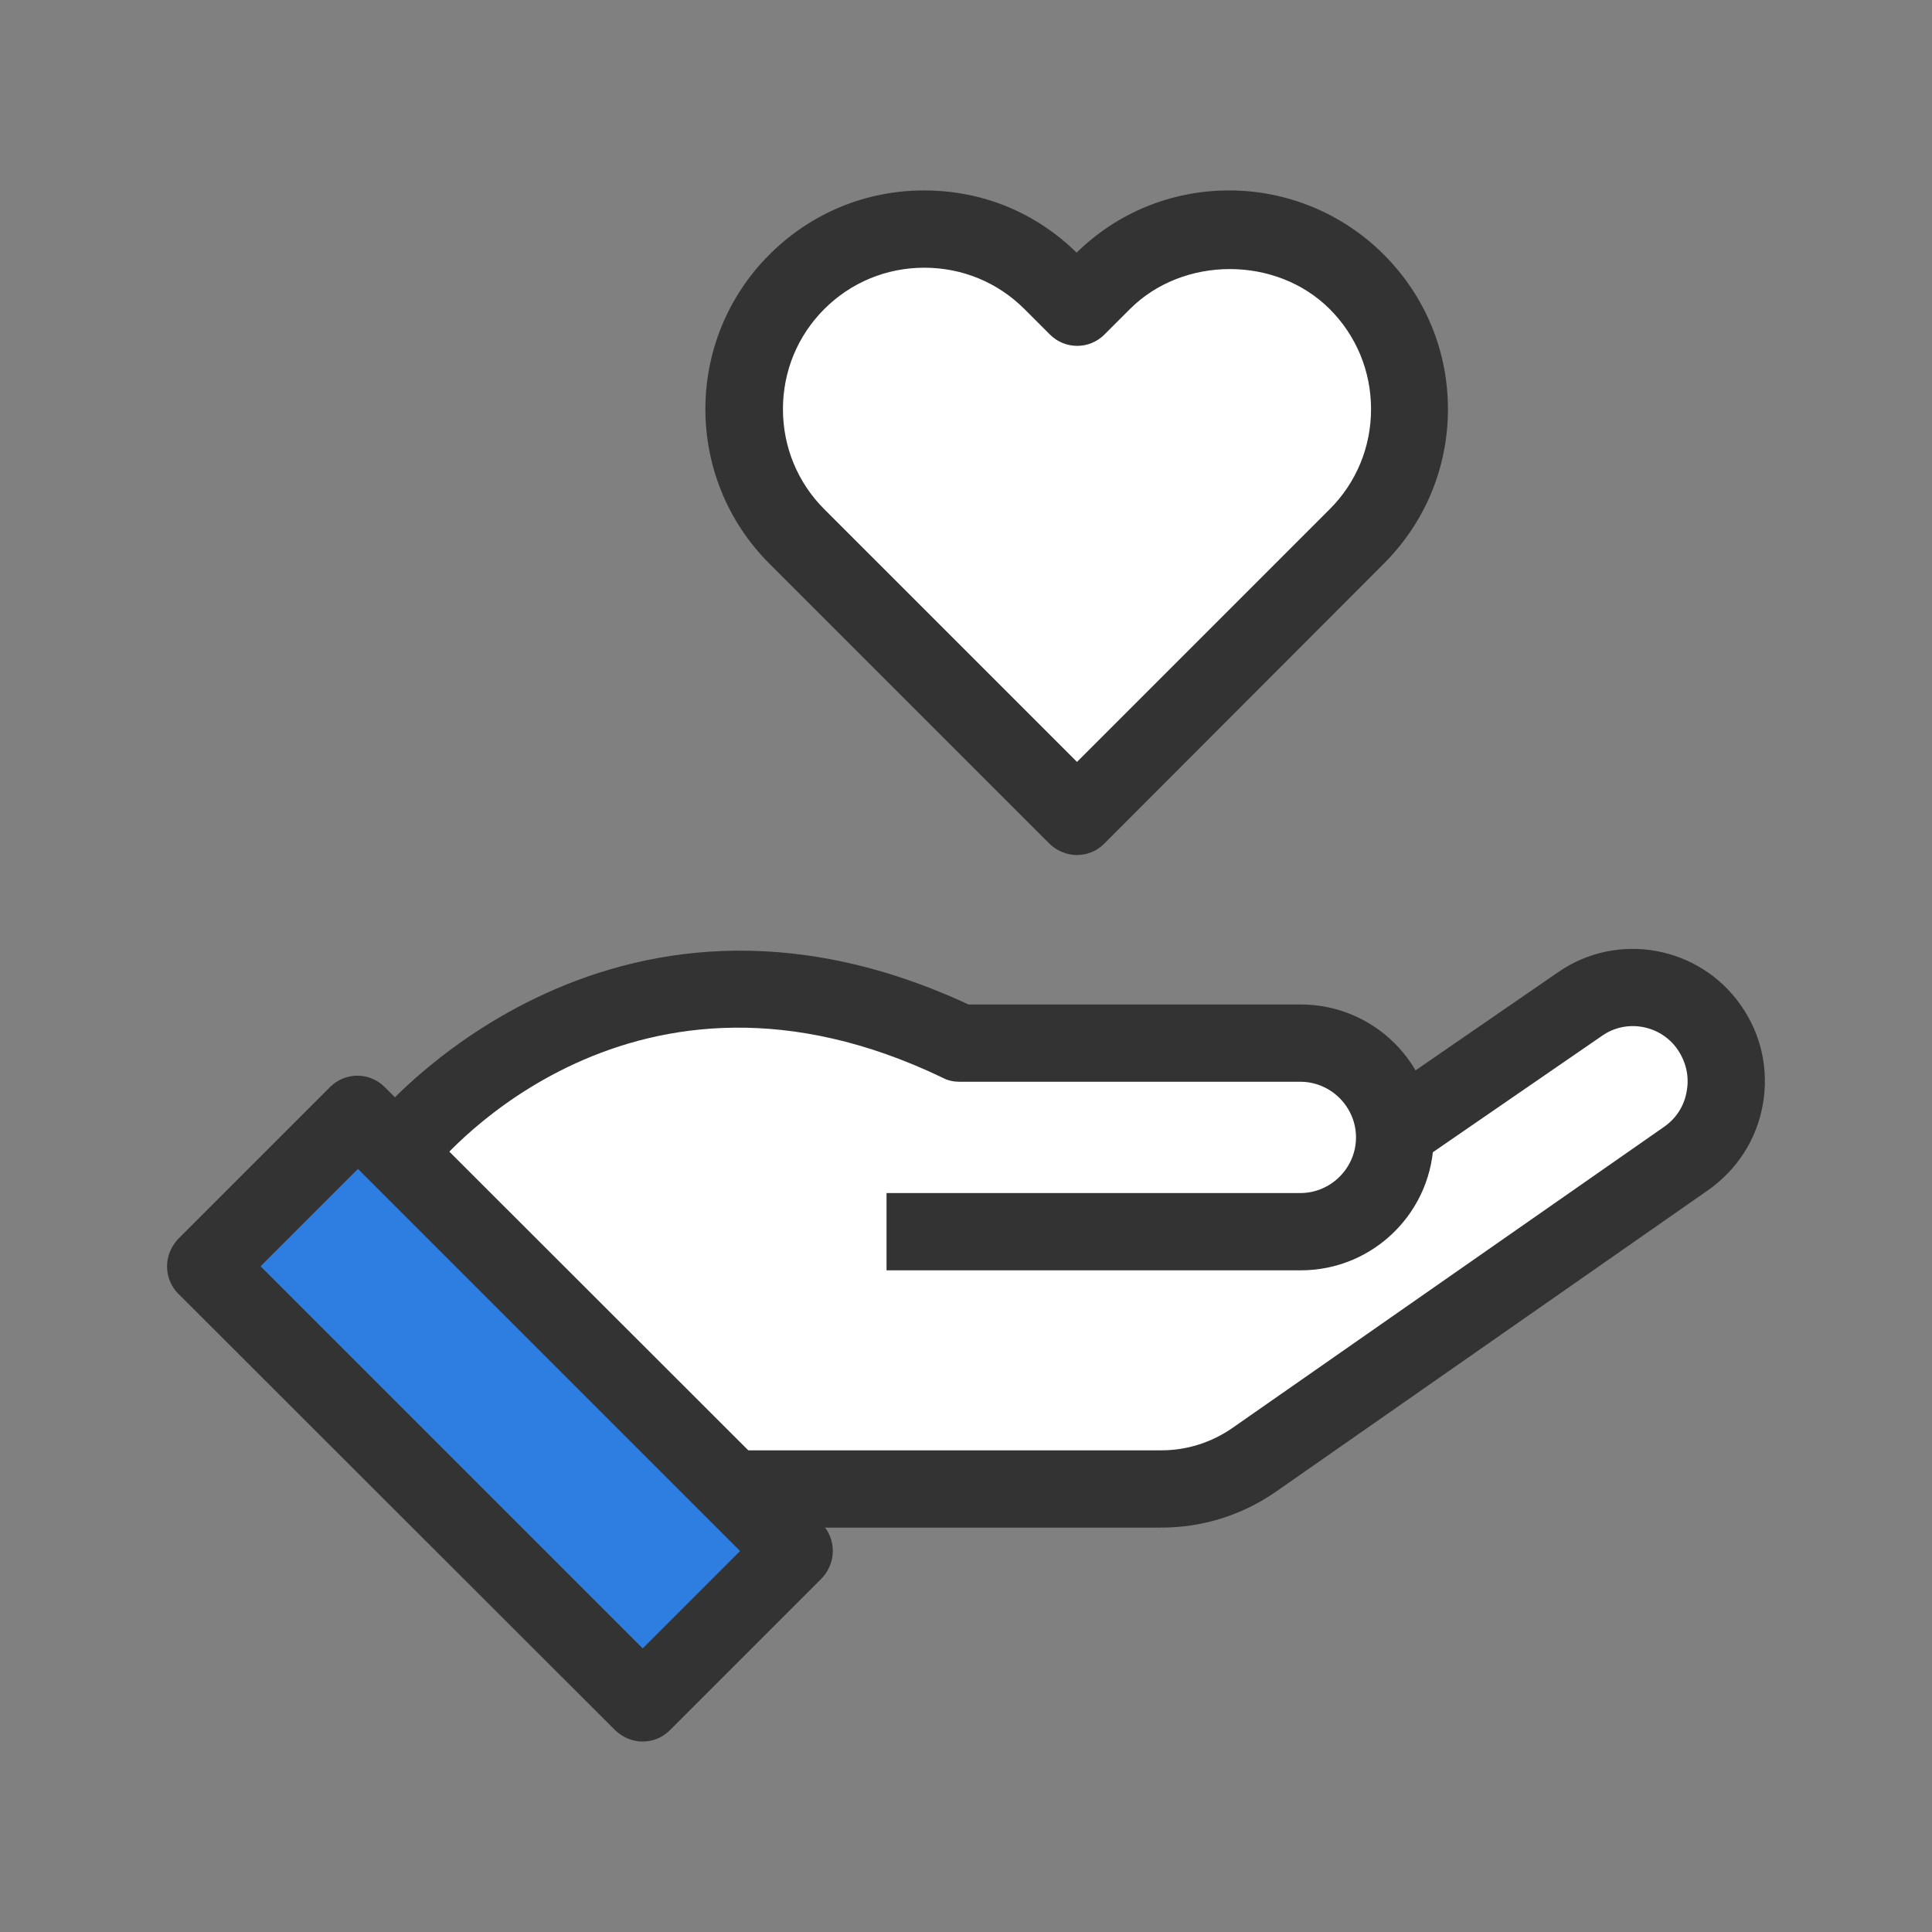 <svg width="60" height="60" viewBox="0 0 60 60" fill="none" xmlns="http://www.w3.org/2000/svg">
<rect x="0" y="0" width="60" height="60" fill="#808080" stroke="none"/>
<path d="M12.977 34.61C12.977 34.61 18.401 29.486 26.153 31.106C33.905 32.726 38.645 31.826 40.385 32.402C42.125 32.978 43.781 34.49 43.781 34.49C43.781 34.49 50.849 29.198 52.601 31.382C54.353 33.566 52.973 35.93 49.109 38.258C45.245 40.586 39.293 45.89 37.289 46.25C35.285 46.61 22.157 46.058 22.157 46.058L12.065 35.966L12.965 34.598L12.977 34.61Z" fill="white"/>
<path d="M36.075 47.441H23.114V45.041H36.075C36.855 45.041 37.611 44.801 38.258 44.358L51.675 34.998C52.059 34.733 52.31 34.337 52.383 33.882C52.467 33.425 52.358 32.969 52.094 32.586C51.566 31.829 50.511 31.637 49.755 32.166L43.898 36.197L42.542 34.218L48.398 30.186C50.246 28.913 52.779 29.381 54.062 31.218C54.699 32.117 54.938 33.221 54.746 34.301C54.554 35.394 53.943 36.33 53.042 36.965L39.627 46.325C38.571 47.057 37.346 47.441 36.062 47.441H36.075Z" fill="#333333"/>
<path d="M40.384 39.451H27.532V37.051H40.384C41.332 37.051 42.112 36.271 42.112 35.323C42.112 34.375 41.332 33.595 40.384 33.595H29.8C29.62 33.595 29.44 33.559 29.284 33.475C19.66 28.843 13.744 35.971 13.492 36.271L11.62 34.771C11.692 34.675 18.832 25.963 30.076 31.195H40.396C42.676 31.195 44.524 33.043 44.524 35.323C44.524 37.603 42.676 39.451 40.396 39.451H40.384Z" fill="#333333"/>
<path d="M11.108 34.61L6.39 39.328L19.958 52.896L24.676 48.178L11.108 34.61Z" fill="#2D7EE0"/>
<path d="M19.96 54.085C19.648 54.085 19.348 53.965 19.108 53.737L5.536 40.177C5.308 39.949 5.188 39.649 5.188 39.325C5.188 39.001 5.32 38.701 5.536 38.473L10.252 33.757C10.72 33.289 11.476 33.289 11.944 33.757L25.516 47.317C25.744 47.545 25.864 47.845 25.864 48.169C25.864 48.493 25.732 48.793 25.516 49.021L20.8 53.737C20.56 53.977 20.26 54.085 19.948 54.085H19.96ZM8.092 39.325L19.96 51.193L22.984 48.169L11.116 36.301L8.092 39.325Z" fill="#333333"/>
<path d="M42.136 8.755C39.952 6.571 36.412 6.571 34.228 8.755L33.436 9.547L32.644 8.755C30.46 6.571 26.92 6.571 24.736 8.755C22.552 10.939 22.552 14.479 24.736 16.663L33.424 25.351L42.112 16.663C44.296 14.479 44.296 10.939 42.112 8.755H42.136Z" fill="white"/>
<path d="M33.447 26.554C33.123 26.554 32.823 26.422 32.595 26.206L23.895 17.506C21.243 14.854 21.243 10.558 23.895 7.906C25.179 6.622 26.883 5.914 28.695 5.914C30.507 5.914 32.163 6.598 33.435 7.846C34.707 6.598 36.387 5.914 38.175 5.914C39.963 5.914 41.691 6.622 42.975 7.906C44.259 9.19 44.967 10.894 44.967 12.706C44.967 14.518 44.259 16.222 42.975 17.506L34.287 26.206C34.059 26.434 33.759 26.554 33.435 26.554H33.447ZM28.707 8.314C27.531 8.314 26.427 8.77 25.599 9.598C24.771 10.426 24.315 11.53 24.315 12.706C24.315 13.882 24.771 14.986 25.599 15.814L33.447 23.662L41.295 15.814C42.123 14.986 42.579 13.882 42.579 12.706C42.579 11.53 42.123 10.426 41.295 9.598C39.639 7.942 36.747 7.942 35.091 9.598L34.299 10.39C33.831 10.858 33.075 10.858 32.607 10.39L31.815 9.598C30.987 8.77 29.883 8.314 28.707 8.314Z" fill="#333333"/>
</svg>
